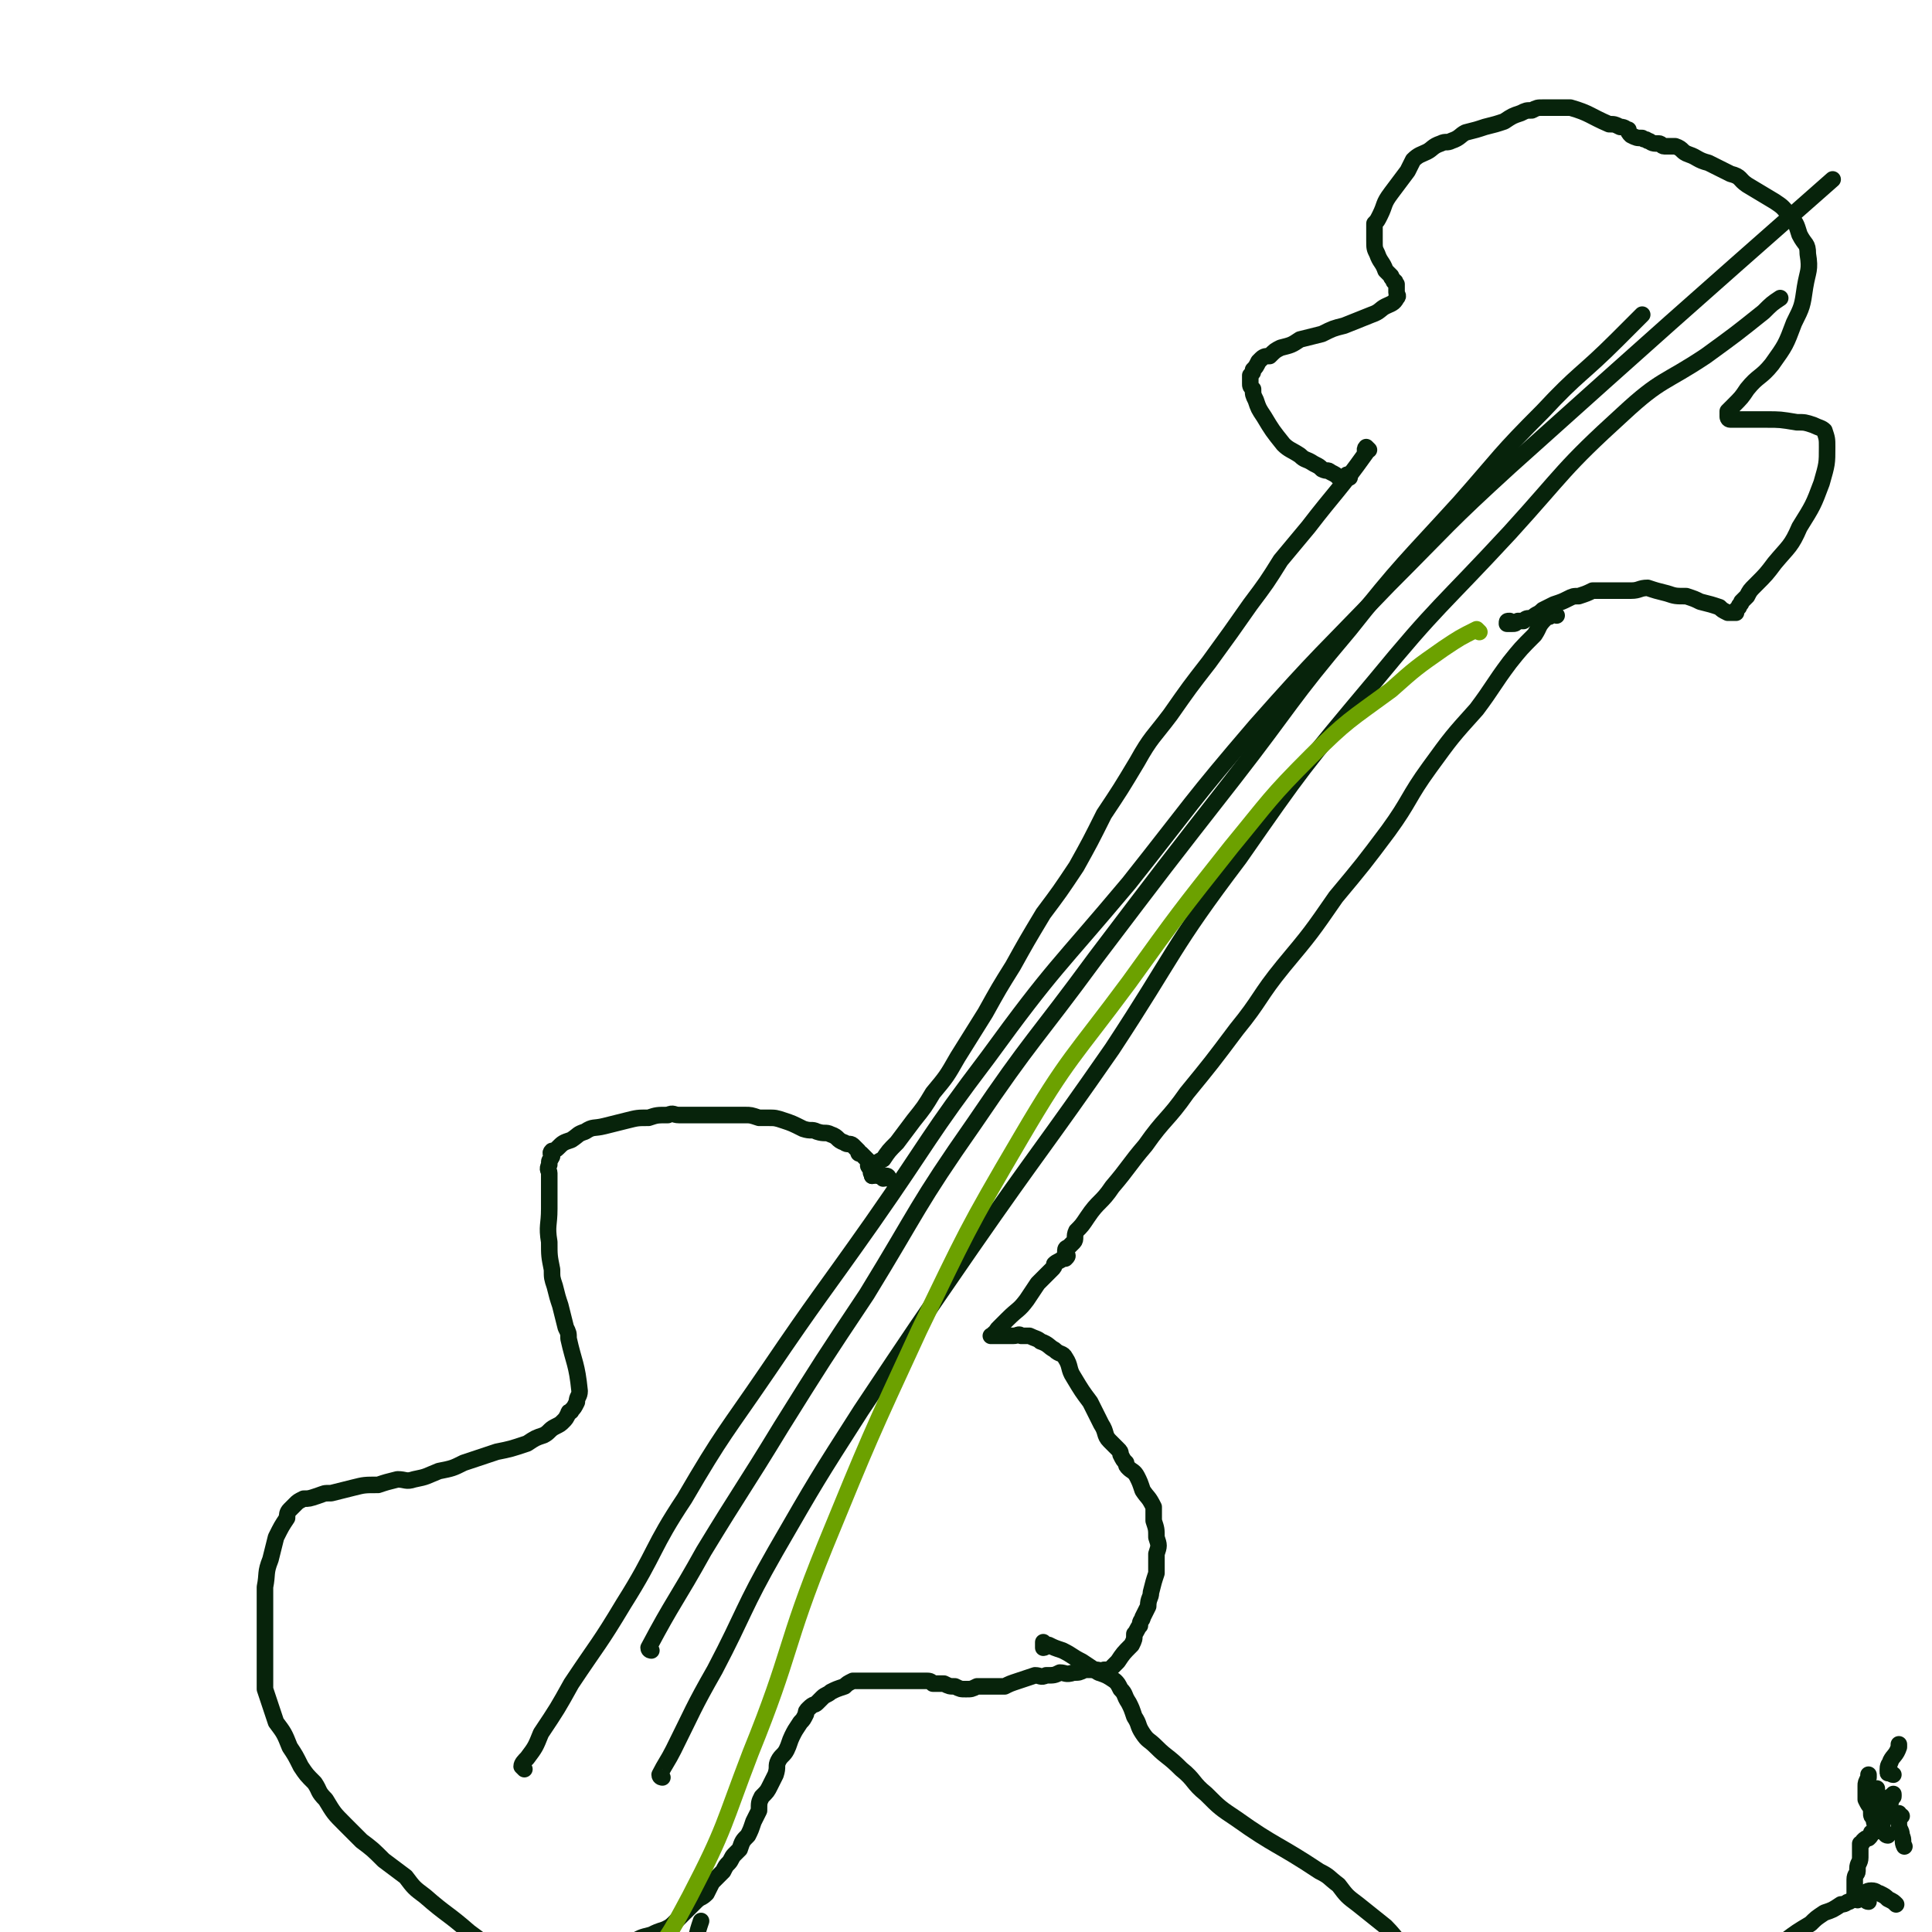 <svg viewBox='0 0 700 700' version='1.1' xmlns='http://www.w3.org/2000/svg' xmlns:xlink='http://www.w3.org/1999/xlink'><g fill='none' stroke='#07230B' stroke-width='6' stroke-linecap='round' stroke-linejoin='round'><path d='M496,163c0,0 -1,-1 -1,-1 -1,1 0,2 0,2 -10,14 -11,14 -21,27 -5,6 -5,6 -10,12 -5,8 -5,8 -11,16 -7,10 -7,10 -15,21 -7,9 -7,9 -14,19 -6,8 -7,8 -12,17 -6,10 -6,10 -12,19 -5,10 -5,10 -10,19 -6,9 -6,9 -12,17 -6,10 -6,10 -11,19 -5,8 -5,8 -10,17 -5,8 -5,8 -10,16 -4,7 -4,7 -9,13 -3,5 -3,5 -7,10 -3,4 -3,4 -6,8 -3,3 -3,3 -5,6 -2,1 -2,1 -3,2 -1,1 -1,1 -1,2 -1,1 0,1 0,2 '/><path d='M564,223c0,0 -1,-1 -1,-1 -1,0 -1,1 -1,1 -1,1 -1,0 -2,1 -3,3 -2,3 -4,6 -5,5 -5,5 -9,10 -6,8 -6,9 -12,17 -9,10 -9,10 -17,21 -8,11 -7,12 -15,23 -9,12 -9,12 -19,24 -9,13 -9,13 -19,25 -9,11 -8,12 -17,23 -9,12 -9,12 -18,23 -7,10 -8,9 -15,19 -6,7 -6,8 -12,15 -4,6 -5,5 -9,11 -2,3 -2,3 -4,5 -1,2 0,3 -1,4 -1,1 -1,1 -2,2 0,0 -1,0 -1,1 0,1 0,1 0,1 1,1 1,1 0,2 0,0 0,0 -1,0 -1,1 -2,1 -3,2 0,1 0,1 -1,2 -1,1 -1,1 -2,2 -2,2 -2,2 -3,3 -2,3 -2,3 -4,6 -3,4 -3,3 -7,7 -1,1 -1,1 -2,2 0,0 0,0 -1,1 -1,1 -1,1 -1,2 -1,0 -1,0 -1,1 0,0 -1,0 -1,0 0,0 1,0 2,0 1,0 1,0 2,0 0,0 0,0 1,0 0,0 0,0 1,0 0,0 0,0 1,0 1,0 1,0 1,0 2,0 2,-1 3,0 2,0 2,0 3,0 2,1 3,1 4,2 3,1 3,2 5,3 2,2 3,1 4,3 2,3 1,4 3,7 3,5 3,5 6,9 2,4 2,4 4,8 2,3 1,4 3,6 2,2 2,2 3,3 1,1 1,1 1,2 1,2 1,2 2,3 0,1 0,1 1,2 1,1 2,1 3,3 1,2 1,2 2,5 2,3 2,2 4,6 0,2 0,3 0,5 1,3 1,3 1,6 1,3 1,3 0,6 0,3 0,3 0,7 -1,3 -1,3 -2,7 0,2 -1,2 -1,5 -1,2 -1,2 -2,4 0,1 -1,1 -1,3 -1,1 -1,2 -2,3 0,2 0,2 -1,4 -3,3 -3,3 -5,6 -1,1 -1,1 -1,1 -1,1 -1,1 -2,2 -1,0 -1,0 -2,0 -1,1 -1,0 -3,0 -2,0 -2,0 -4,0 -2,1 -2,1 -4,1 -3,1 -3,0 -5,0 -2,1 -2,1 -5,1 -2,1 -2,0 -4,0 -3,1 -3,1 -6,2 -3,1 -3,1 -5,2 -2,0 -3,0 -5,0 -2,0 -2,0 -5,0 -2,1 -2,1 -4,1 -2,0 -2,0 -4,-1 -2,0 -2,0 -4,-1 -2,0 -2,0 -4,0 -1,-1 -1,-1 -3,-1 -3,0 -3,0 -5,0 -4,0 -4,0 -7,0 -2,0 -2,0 -4,0 -5,0 -5,0 -10,0 -2,1 -2,1 -3,2 -3,1 -3,1 -5,2 -1,1 -2,1 -3,2 -1,1 -1,1 -2,2 -1,1 -1,0 -3,2 -1,1 -1,1 -1,2 -1,2 -1,2 -2,3 -2,3 -2,3 -3,5 -1,2 -1,3 -2,5 -1,2 -2,2 -3,4 -1,2 0,2 -1,5 -1,2 -1,2 -2,4 -1,2 -1,2 -3,4 -1,2 -1,2 -1,5 -1,2 -1,2 -2,4 -1,3 -1,3 -2,5 -2,2 -2,2 -3,5 -1,1 -1,1 -2,2 -1,1 -1,2 -2,3 -1,1 -1,1 -2,3 -2,2 -2,2 -4,4 -1,2 -1,2 -2,4 -2,2 -2,1 -4,3 -2,2 -2,2 -3,3 -2,2 -2,2 -4,4 -2,2 -2,2 -4,3 -3,1 -3,1 -5,2 -4,1 -4,1 -7,3 -5,2 -5,2 -9,3 -4,2 -4,2 -8,4 -3,1 -3,0 -6,1 -3,0 -3,0 -5,0 -2,0 -2,0 -4,0 -2,0 -2,0 -3,0 -1,0 -1,0 -3,0 0,0 0,0 -1,0 0,0 -1,1 -1,0 0,0 0,-1 1,-2 '/><path d='M322,427c0,0 0,-1 -1,-1 0,0 0,1 -1,1 -1,-1 -1,-1 -2,-1 -1,-1 -1,0 -2,0 0,-1 0,-1 0,-2 -1,-1 -1,-1 -1,-1 -1,-1 0,-1 0,-2 -1,-1 -1,-1 -1,-1 -1,-1 -1,-1 -2,-2 -1,0 -1,0 -1,-1 -1,-1 -1,-1 -2,-2 -1,-1 -2,0 -3,-1 -3,-1 -2,-2 -5,-3 -2,-1 -2,0 -5,-1 -2,-1 -2,0 -5,-1 -4,-2 -4,-2 -7,-3 -3,-1 -3,-1 -6,-1 -1,0 -1,0 -3,0 -3,-1 -3,-1 -5,-1 -3,0 -3,0 -5,0 -2,0 -2,0 -4,0 -2,0 -2,0 -5,0 -2,0 -2,0 -5,0 -3,0 -3,0 -5,0 -2,0 -2,-1 -4,0 -4,0 -4,0 -7,1 -4,0 -4,0 -8,1 -4,1 -4,1 -8,2 -4,1 -4,0 -7,2 -3,1 -2,1 -5,3 -3,1 -3,1 -5,3 -1,1 -2,1 -2,1 -1,1 0,1 0,2 -1,2 -1,1 -1,3 -1,2 0,2 0,3 0,2 0,2 0,5 0,4 0,4 0,8 0,6 -1,6 0,12 0,5 0,5 1,10 0,3 0,3 1,6 1,4 1,4 2,7 1,4 1,4 2,8 1,2 1,2 1,4 2,9 3,9 4,19 0,2 -1,2 -1,4 -1,2 -1,2 -2,3 0,1 -1,0 -1,1 -1,2 -1,2 -2,3 -1,1 -1,1 -3,2 -2,1 -2,2 -4,3 -3,1 -3,1 -6,3 -6,2 -6,2 -11,3 -6,2 -6,2 -12,4 -4,2 -4,2 -9,3 -5,2 -4,2 -9,3 -3,1 -3,0 -6,0 -4,1 -4,1 -7,2 -5,0 -5,0 -9,1 -4,1 -4,1 -8,2 -3,0 -2,0 -5,1 -3,1 -3,1 -5,1 -2,1 -2,1 -3,2 -1,1 -1,1 -2,2 -1,1 -1,2 -1,3 -2,3 -2,3 -4,7 -1,4 -1,4 -2,8 -2,5 -1,5 -2,10 0,5 0,5 0,11 0,5 0,5 0,9 0,5 0,5 0,10 0,4 0,4 0,7 1,3 1,3 2,6 1,3 1,3 2,6 3,4 3,4 5,9 2,3 2,3 4,7 2,3 2,3 5,6 2,3 1,3 4,6 3,5 3,5 7,9 3,3 3,3 6,6 4,3 4,3 8,7 4,3 4,3 8,6 3,4 3,4 7,7 8,7 8,6 16,13 4,3 4,3 7,5 4,3 4,3 8,5 4,3 4,2 8,4 3,2 3,2 7,3 3,1 4,1 7,2 3,0 3,-1 6,-1 3,0 3,0 5,0 3,0 3,0 5,0 2,0 3,1 5,0 3,0 3,-1 5,-2 3,-1 3,-1 6,-3 3,-1 4,-1 6,-2 2,-2 2,-2 3,-3 2,-2 2,-2 3,-3 1,-1 1,-1 1,-2 1,-4 1,-4 2,-7 '/><path d='M190,641c0,0 -1,-1 -1,-1 0,-1 1,-2 2,-3 3,-4 3,-4 5,-9 6,-9 6,-9 11,-18 10,-15 10,-14 19,-29 12,-19 10,-20 22,-38 14,-24 15,-24 30,-46 19,-28 19,-27 38,-54 21,-30 20,-31 42,-60 24,-33 25,-32 51,-63 23,-29 22,-29 46,-57 23,-26 24,-26 48,-51 22,-22 21,-22 44,-43 58,-52 58,-52 117,-104 '/><path d='M240,644c0,0 -1,0 -1,-1 2,-4 3,-5 5,-9 7,-14 7,-15 15,-29 11,-21 10,-22 22,-43 15,-26 15,-26 31,-51 20,-30 20,-30 40,-59 25,-36 26,-36 51,-72 23,-35 21,-36 46,-69 23,-33 23,-33 49,-64 23,-28 24,-27 49,-54 20,-22 19,-23 41,-43 14,-13 15,-11 30,-21 11,-8 11,-8 21,-16 3,-3 3,-3 6,-5 '/><path d='M236,598c0,0 -1,0 -1,-1 9,-17 10,-17 20,-35 14,-23 14,-22 28,-45 15,-24 15,-24 31,-48 19,-31 18,-32 39,-62 21,-31 22,-30 44,-60 25,-33 25,-33 50,-65 21,-27 20,-28 42,-54 19,-24 20,-24 40,-46 15,-17 14,-17 30,-33 13,-14 14,-13 27,-26 5,-5 5,-5 9,-9 '/><path d='M489,173c0,0 -1,-1 -1,-1 0,0 0,1 -1,1 -1,0 -1,0 -2,0 -1,-1 -1,-1 -3,-2 -1,-1 -1,0 -3,-1 -1,-1 -1,-1 -3,-2 -3,-2 -3,-1 -5,-3 -3,-2 -4,-2 -6,-4 -4,-5 -4,-5 -7,-10 -2,-3 -2,-3 -3,-6 -1,-2 -1,-2 -1,-4 -1,-1 -1,-1 -1,-2 0,-2 0,-2 0,-3 1,-1 1,-1 1,-2 1,-1 1,-1 2,-3 0,0 0,0 1,-1 1,-1 2,-1 3,-1 2,-2 2,-2 4,-3 4,-1 4,-1 7,-3 4,-1 4,-1 8,-2 4,-2 4,-2 8,-3 5,-2 5,-2 10,-4 3,-1 3,-2 5,-3 2,-1 3,-1 4,-3 1,-1 0,-1 0,-2 0,-1 0,-1 0,-1 0,-1 0,-1 0,-2 -1,-1 0,-1 -1,-1 0,-1 -1,-1 -1,-2 -1,-1 -1,-1 -2,-2 -1,-3 -2,-3 -3,-6 -1,-2 -1,-2 -1,-5 0,-1 0,-1 0,-3 0,-1 0,-1 0,-3 1,-1 1,-1 2,-3 2,-4 1,-4 4,-8 3,-4 3,-4 6,-8 1,-2 1,-2 2,-4 2,-2 3,-2 5,-3 2,-1 2,-2 5,-3 2,-1 2,0 4,-1 3,-1 3,-2 5,-3 4,-1 4,-1 7,-2 4,-1 4,-1 7,-2 3,-2 3,-2 6,-3 2,-1 2,-1 4,-1 2,-1 2,-1 4,-1 2,0 2,0 4,0 2,0 2,0 3,0 1,0 1,0 2,0 1,0 1,0 1,0 7,2 7,3 14,6 2,0 2,0 4,1 2,0 2,1 3,1 0,1 0,1 1,2 2,1 2,1 4,1 1,1 1,0 2,1 1,0 1,1 3,1 0,0 0,0 1,0 1,0 1,1 2,1 2,0 2,0 4,0 3,1 2,2 5,3 3,1 3,2 7,3 4,2 4,2 8,4 4,1 3,2 6,4 5,3 5,3 10,6 3,2 3,2 6,6 2,2 2,3 3,6 2,4 3,3 3,7 1,6 0,6 -1,12 -1,7 -1,7 -4,13 -3,8 -3,8 -8,15 -4,5 -5,4 -9,9 -2,3 -2,3 -5,6 -1,1 -1,1 -2,2 0,1 0,1 0,2 0,0 0,1 1,1 1,0 2,0 3,0 5,0 5,0 10,0 5,0 5,0 11,1 3,0 3,0 6,1 2,1 3,1 4,2 1,3 1,3 1,6 0,6 0,6 -2,13 -3,8 -3,8 -8,16 -3,7 -4,7 -9,13 -3,4 -3,4 -7,8 -2,2 -2,2 -3,4 -1,1 -1,1 -2,2 0,1 -1,1 -1,2 -1,1 -1,1 -1,1 0,1 0,1 0,1 0,0 -1,0 -2,0 0,0 0,0 -1,0 -2,-1 -2,-1 -3,-2 -3,-1 -3,-1 -7,-2 -2,-1 -2,-1 -5,-2 -4,0 -4,0 -7,-1 -4,-1 -4,-1 -7,-2 -3,0 -3,1 -6,1 -3,0 -3,0 -6,0 -4,0 -4,0 -8,0 -2,1 -2,1 -5,2 -2,0 -2,0 -4,1 -2,1 -2,1 -5,2 -2,1 -2,1 -4,2 -2,2 -2,1 -4,3 -2,0 -2,0 -3,1 -1,0 -1,0 -2,0 -1,1 -1,1 -2,1 -1,0 -1,0 -1,0 -1,0 -1,0 -1,0 0,-1 0,-1 1,-1 '/><path d='M379,596c0,0 -1,-1 -1,-1 0,0 0,1 0,2 1,0 1,-1 2,-1 2,1 2,1 5,2 4,2 3,2 7,4 3,2 3,2 6,4 3,1 3,1 6,3 1,1 1,1 2,3 2,2 1,2 3,5 1,2 1,2 2,5 2,3 1,3 3,6 2,3 2,2 5,5 4,4 4,3 9,8 5,4 4,5 9,9 5,5 5,5 11,9 14,10 15,9 30,19 4,2 3,2 7,5 3,4 3,4 7,7 5,4 5,4 10,8 5,5 4,6 10,9 6,4 6,4 12,6 8,4 8,4 16,6 6,2 7,2 13,2 7,1 7,1 14,1 6,1 6,1 12,0 6,0 6,0 11,-1 6,0 6,-1 11,-1 7,-1 7,-1 13,-2 7,-1 7,-1 13,-3 6,-2 6,-1 12,-4 5,-3 4,-4 8,-8 4,-3 4,-3 9,-6 2,-2 2,-2 5,-4 3,-1 3,-1 6,-3 2,0 2,-1 3,-1 2,-1 2,-2 4,-2 2,-1 2,-2 4,-2 2,0 2,1 3,1 2,1 2,1 3,2 2,1 2,1 3,2 '/><path d='M677,689c-1,0 -1,-1 -1,-1 -1,0 -1,0 -2,0 0,0 0,0 0,0 -1,0 -1,1 -1,0 -1,0 -1,0 -1,-1 0,0 0,0 0,-1 0,-1 0,-1 0,-2 0,0 0,0 0,-1 0,-1 0,-1 0,-2 0,-2 1,-2 1,-3 0,-1 0,-1 0,-1 0,-2 1,-2 1,-4 0,-1 0,-1 0,-3 0,-1 0,-1 0,-2 0,0 1,0 1,-1 1,-1 1,-1 2,-1 1,-1 1,-1 1,-2 1,-1 2,0 3,-1 1,-1 1,-2 1,-3 1,-1 1,-1 1,-2 0,-1 0,-1 0,-2 0,0 0,0 0,-1 0,-1 0,-1 0,-1 0,0 0,0 0,-1 0,-1 0,-1 1,-1 0,-1 1,-1 1,-1 1,0 1,0 1,0 '/><path d='M689,658c-1,0 -1,-1 -1,-1 -1,0 0,1 0,1 0,2 0,2 0,3 0,2 1,2 1,4 1,2 0,2 1,4 0,0 0,0 0,0 '/><path d='M684,665c-1,0 -1,-1 -1,-1 -2,-1 -2,-1 -3,-3 -1,0 -1,-1 -1,-2 -1,-1 -1,-1 -1,-2 0,-1 0,-1 0,-2 0,-1 0,-1 0,-2 1,-2 1,-2 2,-4 0,0 0,0 0,-1 '/><path d='M679,656c-1,0 -1,-1 -1,-1 -1,-1 -1,-1 -2,-3 0,0 0,0 0,-1 0,-1 0,-1 0,-2 0,-1 0,-1 0,-2 0,-1 0,-1 1,-3 0,0 0,0 0,-1 '/><path d='M686,643c-1,0 -1,-1 -1,-1 -1,0 -1,1 -1,0 0,0 0,-1 0,-1 0,-2 1,-2 1,-3 1,-2 2,-2 3,-5 0,0 0,0 0,-1 '/><path d='M681,660c-1,0 -1,-1 -1,-1 -1,0 0,0 0,-1 1,-1 1,-1 2,-2 1,-2 1,-2 3,-3 0,-1 0,-1 1,-3 '/></g>
<g fill='none' stroke='#6CA100' stroke-width='6' stroke-linecap='round' stroke-linejoin='round'><path d='M536,229c0,0 -1,-1 -1,-1 -6,3 -6,3 -12,7 -10,7 -10,7 -19,15 -15,11 -16,11 -29,24 -15,15 -15,16 -29,33 -19,24 -19,24 -37,49 -20,27 -22,27 -39,56 -20,34 -20,35 -37,70 -18,39 -18,39 -34,78 -15,37 -12,38 -27,75 -10,26 -9,27 -22,52 -8,15 -8,15 -19,28 -9,10 -11,8 -21,18 -2,2 -1,3 -3,6 '/></g>
</svg>